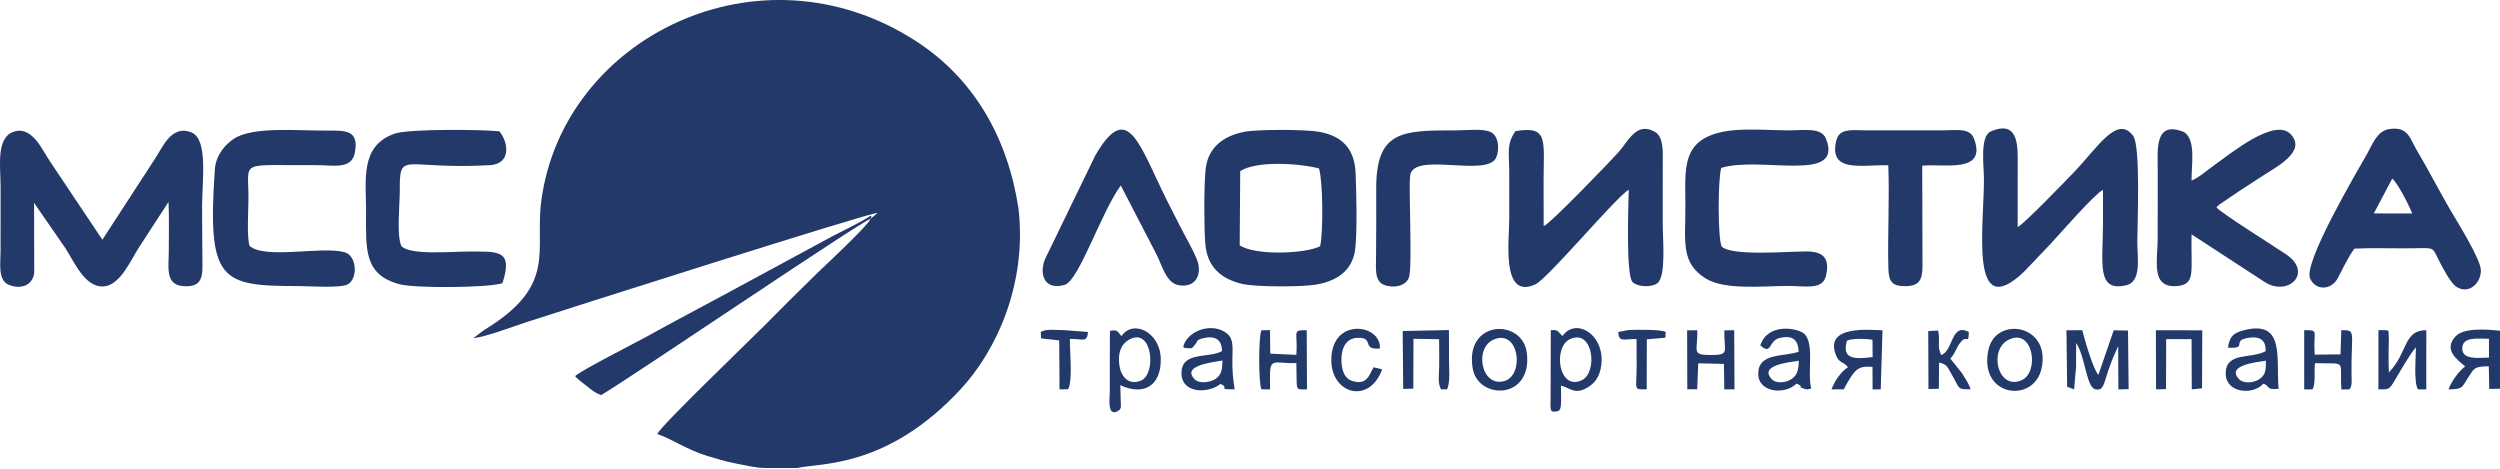 <?xml version="1.0" encoding="UTF-8"?> <svg xmlns="http://www.w3.org/2000/svg" width="224" height="42" viewBox="0 0 224 42" fill="none"><g clip-path="url(#clip0_29_739)"><path fill-rule="evenodd" clip-rule="evenodd" d="M5.853 22.229C6.636 23.424 7.573 25.718 9.227 25.669C10.771 25.623 11.739 23.245 12.484 22.118C13.393 20.743 14.239 19.393 15.1 18.092C15.161 19.563 15.125 21.06 15.123 22.535C15.121 23.887 14.771 25.519 16.413 25.639C18.363 25.783 18.138 24.487 18.132 22.879C18.126 21.449 18.106 20.019 18.106 18.587C18.106 16.123 18.675 12.469 17.135 11.856C15.333 11.14 14.53 13.286 13.884 14.228L9.173 21.479L4.424 14.38C3.732 13.325 2.803 11.176 1.136 11.836C-0.365 12.431 0.053 15.009 0.054 16.7L0.051 22.535C0.049 23.591 -0.207 25.097 0.771 25.511C1.877 25.98 2.971 25.555 3.067 24.403L3.053 18.18L5.853 22.229Z" fill="#23396A"></path><path fill-rule="evenodd" clip-rule="evenodd" d="M111.125 15.334C112.58 14.387 116.365 14.624 118.182 15.091C118.536 16.235 118.573 20.782 118.285 22.066C116.892 22.762 112.409 22.897 111.076 21.98L111.125 15.334ZM107.995 21.849C108.157 23.89 109.4 25 111.299 25.438C112.545 25.726 116.562 25.71 117.81 25.516C119.807 25.206 121.246 24.221 121.442 22.195C121.607 20.496 121.537 17.256 121.46 15.49C121.364 13.322 120.256 12.183 118.194 11.809C116.986 11.589 112.714 11.582 111.529 11.803C109.604 12.164 108.215 13.232 108.021 15.194C107.872 16.708 107.872 20.318 107.995 21.849Z" fill="#23396A"></path><path fill-rule="evenodd" clip-rule="evenodd" d="M180.785 14.126C180.785 12.568 180.567 10.828 178.378 11.773C177.38 12.204 177.757 14.812 177.761 16.015C177.776 20.279 176.403 29.074 181.368 24.332L183.735 21.847C184.536 20.985 187.67 17.383 188.428 17.011V19.962C188.427 23.554 187.799 26.186 190.507 25.562C191.918 25.237 191.499 23.051 191.503 21.679C191.509 20.007 191.803 13.095 191.14 12.186C189.711 10.225 187.929 13.253 185.799 15.457C185.036 16.247 181.452 19.971 180.784 20.349L180.785 14.126Z" fill="#23396A"></path><path fill-rule="evenodd" clip-rule="evenodd" d="M135.783 11.747C134.953 12.939 135.228 13.753 135.228 15.499C135.228 16.872 135.228 18.245 135.228 19.619C135.228 21.55 134.492 26.877 137.56 25.483C138.687 24.972 144.739 17.714 145.938 16.992C145.919 18.04 145.65 24.667 146.285 25.282C146.717 25.7 147.918 25.777 148.481 25.39C149.307 24.822 148.98 21.349 148.98 20.134C148.98 18.303 148.984 16.472 148.983 14.641C148.984 13.622 149.083 12.286 148.284 11.818C146.634 10.853 145.856 12.695 145.049 13.605C144.432 14.3 138.824 20.142 138.313 20.255L138.306 16.357C138.303 12.51 138.777 11.259 135.783 11.747Z" fill="#23396A"></path><path fill-rule="evenodd" clip-rule="evenodd" d="M198.591 18.588C198.711 18.449 198.683 18.476 198.866 18.319L200.628 17.125C201.296 16.688 202.035 16.211 202.737 15.755C203.997 14.936 206.658 13.579 205.278 12.057C203.848 10.48 199.974 13.68 198.316 14.859C197.669 15.319 197.08 15.875 196.363 16.181C196.343 14.805 196.786 12.538 195.692 11.833C192.985 10.732 193.335 13.493 193.333 15.327C193.332 17.329 193.327 19.332 193.328 21.334C193.331 23.351 192.657 25.862 195.111 25.626C196.186 25.523 196.347 24.93 196.368 23.919C196.386 22.95 196.334 21.978 196.366 21.001L202.865 25.235C204.967 26.655 207.317 24.458 204.834 22.79C203.479 21.879 199.269 19.26 198.591 18.588Z" fill="#23396A"></path><path fill-rule="evenodd" clip-rule="evenodd" d="M214.343 16.005C214.833 16.364 215.98 18.665 216.128 19.129L212.695 19.122L214.343 16.005ZM210.956 22.279C212.355 22.207 213.84 22.249 215.248 22.251C218.238 22.254 217.851 22.004 218.448 23.179C218.805 23.882 219.539 25.335 220.09 25.695C221.17 26.397 222.27 25.433 222.288 24.25C222.305 23.233 220.058 19.703 219.492 18.717C218.446 16.892 217.591 15.234 216.511 13.404C215.921 12.405 215.775 11.299 214.053 11.569C212.972 11.739 212.564 12.952 212.096 13.779C211.208 15.349 206.331 23.577 206.987 24.968C207.496 26.05 208.871 26.023 209.461 24.93C209.952 24.021 210.352 23.088 210.956 22.279Z" fill="#23396A"></path><path fill-rule="evenodd" clip-rule="evenodd" d="M154.223 15.043C157.734 13.956 165.232 16.474 163.604 12.418C163.195 11.395 161.63 11.681 160.286 11.681C157.795 11.682 154.702 11.27 152.73 12.381C150.724 13.51 151.01 15.765 151.01 18.588C151.01 21.713 150.606 23.518 152.777 24.919C154.498 26.03 157.937 25.619 160.286 25.62C161.715 25.62 163.293 26.007 163.599 24.74C163.992 23.112 163.335 22.534 161.873 22.529C160.143 22.523 155.186 22.971 154.262 22.092C153.905 21.349 153.92 16.042 154.223 15.043Z" fill="#23396A"></path><path fill-rule="evenodd" clip-rule="evenodd" d="M22.351 22.02C22.105 21.108 22.262 18.844 22.262 17.729C22.262 14.27 21.346 14.845 28.308 14.798C29.823 14.788 31.471 15.215 31.781 13.735C32.219 11.641 30.952 11.692 29.359 11.702C26.637 11.718 22.677 11.315 20.975 12.422C20.245 12.897 19.342 13.841 19.25 15.182C18.558 25.22 19.774 25.632 26.733 25.632C27.748 25.632 30.44 25.837 31.141 25.487C32.057 25.031 32.026 22.922 30.869 22.597C28.867 22.035 23.681 23.262 22.351 22.02Z" fill="#23396A"></path><path fill-rule="evenodd" clip-rule="evenodd" d="M35.968 22.053C35.518 21.096 35.824 18.329 35.821 17.042C35.811 13.428 36.094 15.231 43.893 14.799C45.832 14.691 45.556 12.741 44.744 11.763C43.129 11.595 36.642 11.54 35.391 11.965C32.227 13.04 32.806 16.133 32.8 18.931C32.793 22.321 32.57 24.621 35.826 25.474C37.239 25.845 43.913 25.787 45.018 25.368C46.032 22.31 44.536 22.549 41.961 22.539C40.443 22.533 36.788 22.891 35.968 22.053Z" fill="#23396A"></path><path fill-rule="evenodd" clip-rule="evenodd" d="M103.636 22.821C104.121 23.768 104.477 25.332 105.577 25.545C107.129 25.845 107.77 24.573 107.238 23.237C106.869 22.309 106.13 21.074 105.668 20.14C105.173 19.142 104.601 18.077 104.104 17.032C101.883 12.369 100.86 9.243 98.134 13.937L93.623 23.241C93.079 24.636 93.626 26.056 95.414 25.514C96.669 25.134 98.723 18.902 100.424 16.622L103.636 22.821Z" fill="#23396A"></path><path fill-rule="evenodd" clip-rule="evenodd" d="M167.113 11.677C165.895 11.671 164.792 11.473 164.523 12.621C163.834 15.562 166.928 14.725 169.191 14.812C169.309 17.895 169.117 21.15 169.2 24.092C169.233 25.243 169.547 25.67 170.787 25.64C171.966 25.611 172.232 25.07 172.257 23.919L172.232 14.847C174.107 14.635 178.029 15.592 176.886 12.459C176.512 11.436 175.4 11.673 174.115 11.679L167.113 11.677Z" fill="#23396A"></path><path fill-rule="evenodd" clip-rule="evenodd" d="M134.054 14.124C134.364 13.436 134.314 12.203 133.571 11.833C132.896 11.497 131.368 11.681 130.53 11.68C125.561 11.677 123.262 11.696 123.309 17.042C123.326 19.044 123.304 21.047 123.294 23.05C123.29 23.974 123.135 25.171 123.984 25.515C124.813 25.852 125.965 25.66 126.242 24.856C126.575 23.89 126.187 16.645 126.357 15.682C126.728 13.581 133.246 15.922 134.054 14.124Z" fill="#23396A"></path><path fill-rule="evenodd" clip-rule="evenodd" d="M78.009 19.605C78.14 19.281 78.109 19.487 78.019 19.327C77.313 19.812 75.522 20.68 74.654 21.129L64.727 26.496C62.564 27.666 60.229 28.887 58.064 30.093C56.779 30.809 52.316 33.044 51.533 33.693C51.667 33.869 51.607 33.796 51.809 33.982C51.944 34.106 51.966 34.114 52.103 34.224C52.361 34.429 52.482 34.52 52.683 34.678C53.105 35.009 53.356 35.227 53.864 35.403C56.999 33.522 77.07 19.885 78.009 19.605Z" fill="#23396A"></path><path d="M91.259 18.699C90.297 12.355 87.28 7.039 82.032 3.658C68.07 -5.336 50.473 3.331 48.506 17.953C47.886 22.557 49.982 25.557 43.377 29.572L42.399 30.303C43.6 30.164 45.815 29.309 47.044 28.907C50.259 27.858 78.279 18.928 78.622 19.081L78.009 19.605C77.776 20.224 73.64 24.066 73.192 24.5C71.57 26.075 70.072 27.583 68.492 29.174L68.415 29.251C67.127 30.547 59.258 38.101 58.888 38.882C60.303 39.377 61.561 40.306 63.369 40.848C64.187 41.093 64.966 41.348 65.839 41.51C66.675 41.665 67.687 41.931 68.562 41.931H71.433C73.53 41.455 79.462 41.986 86.061 34.888C89.314 31.389 92.028 25.397 91.259 18.699Z" fill="#23396A"></path><path fill-rule="evenodd" clip-rule="evenodd" d="M186.017 32.838C186.014 32.135 186.013 31.431 186.03 30.728C186.863 32.042 186.937 34.734 187.767 34.888C188.509 35.024 188.489 34.372 188.974 32.99C189.254 32.194 189.47 31.695 189.79 31.015L189.806 34.891L190.726 34.865L190.671 29.617L189.389 29.595L188.015 33.589C187.53 33.075 186.738 30.263 186.57 29.588L185.155 29.59L185.216 34.651L185.842 34.894L186.017 32.838Z" fill="#23396A"></path><path fill-rule="evenodd" clip-rule="evenodd" d="M140.657 30.396C142.764 29.397 143.179 33.365 141.745 34.06C139.642 35.078 139.125 31.122 140.657 30.396ZM139.858 34.548C140.795 34.796 141.115 35.429 142.355 34.65C143.03 34.225 143.473 33.474 143.505 32.318C143.571 29.854 141.155 28.47 139.995 30.11L139.555 29.651C139.29 29.534 139.247 29.585 138.95 29.588L138.935 35.413C138.899 36.911 138.889 36.929 139.457 36.863C139.822 36.82 139.866 36.602 139.877 35.767C139.881 35.373 139.862 34.946 139.858 34.548Z" fill="#23396A"></path><path fill-rule="evenodd" clip-rule="evenodd" d="M101.161 30.439C103.253 29.239 103.649 33.514 102.23 34.102C101.118 34.562 100.454 33.736 100.305 32.777C100.153 31.801 100.339 30.91 101.161 30.439ZM100.381 34.511C102.433 35.473 104.043 34.618 104.005 32.146C103.97 29.776 101.53 28.566 100.484 30.119C100.069 29.595 100.076 29.547 99.45 29.648C99.434 31.454 99.438 33.261 99.438 35.067C99.438 35.618 99.176 37.355 100.128 36.849C100.547 36.626 100.415 36.416 100.411 35.773C100.409 35.358 100.394 34.928 100.381 34.511Z" fill="#23396A"></path><path fill-rule="evenodd" clip-rule="evenodd" d="M161.171 32.322C161.155 33.135 161.043 33.592 160.546 33.946C160.058 34.295 159.171 34.408 158.756 33.977C157.535 32.713 160.384 32.446 161.171 32.322ZM157.724 30.946C158.769 31.879 158.422 30.531 159.452 30.286C160.655 30 161.119 30.471 161.162 31.519C159.725 31.994 157.518 31.599 157.54 33.514C157.561 35.189 159.937 35.4 160.969 34.37C161.798 34.73 160.918 34.579 161.595 34.807C162.028 34.952 161.88 34.886 162.295 34.803C161.893 33.478 162.648 30.63 161.582 29.848C160.947 29.382 158.39 28.928 157.724 30.946Z" fill="#23396A"></path><path fill-rule="evenodd" clip-rule="evenodd" d="M203.027 32.317C203.031 33.169 202.992 33.613 202.42 33.986C201.943 34.297 201.035 34.415 200.607 33.959C199.443 32.718 202.226 32.445 203.027 32.317ZM199.624 31.152C201.493 31.254 199.871 30.526 201.447 30.272C202.517 30.101 203.026 30.487 203.006 31.462C201.683 32.193 199.388 31.482 199.424 33.518C199.454 35.18 201.812 35.456 202.798 34.382C203.399 34.552 202.984 34.965 204.165 34.839C203.908 32.217 204.803 28.64 201.088 29.58C200.112 29.826 199.777 30.132 199.624 31.152Z" fill="#23396A"></path><path fill-rule="evenodd" clip-rule="evenodd" d="M109.529 32.3C109.514 33.008 109.503 33.54 108.915 33.95C108.528 34.22 107.518 34.429 107.084 34.018C105.736 32.739 108.759 32.451 109.529 32.3ZM106.043 30.947C106.123 31.016 105.746 31.212 106.598 31.2C106.932 31.195 106.745 31.216 106.959 31.01C107.406 30.58 107.059 30.48 107.826 30.3C108.928 30.042 109.503 30.482 109.486 31.462C108.292 32.14 105.793 31.428 105.865 33.516C105.927 35.294 108.318 35.257 109.35 34.402C110.271 34.773 108.923 34.885 110.625 34.886C110.469 33.815 110.409 33.323 110.422 32.148C110.433 31.181 110.558 30.371 109.925 29.87C108.685 28.89 106.545 29.526 106.043 30.947Z" fill="#23396A"></path><path fill-rule="evenodd" clip-rule="evenodd" d="M223.014 32.038C222.177 32.043 220.519 32.319 220.621 31.126C220.707 30.138 222.085 30.36 223.009 30.354L223.014 32.038ZM224 34.833V29.636C222.719 29.498 220.745 29.36 220.022 30.134C218.906 31.331 220.146 32.205 220.877 32.835C220.364 33.198 219.642 34.165 219.385 34.889C220.715 34.87 220.568 34.713 221.151 33.819C221.71 32.962 221.693 32.839 222.995 32.82L223.037 34.847L224 34.833Z" fill="#23396A"></path><path fill-rule="evenodd" clip-rule="evenodd" d="M213.107 34.888C213.974 34.881 214.041 34.941 214.447 34.281C214.994 33.391 215.884 31.77 216.466 31.123C216.471 31.863 216.25 34.267 216.648 34.885L217.394 34.893L217.398 29.584C215.331 29.579 215.767 31.592 214.041 33.369C214.013 32.676 214.011 31.982 214.021 31.288C214.023 31.059 214.055 30.424 214.035 30.242C213.959 29.54 214.286 29.579 213.109 29.581L213.107 34.888Z" fill="#23396A"></path><path fill-rule="evenodd" clip-rule="evenodd" d="M165.482 30.531C165.897 30.304 167.191 30.339 167.773 30.443L167.787 31.993C166.148 32.203 165.012 32.192 165.482 30.531ZM168.672 29.596C167.555 29.566 163.448 29.113 164.491 31.789C164.8 32.58 165.104 32.334 165.578 32.897C164.97 33.3 164.38 34.115 164.102 34.889L165.197 34.883C166.15 33.152 166.404 32.741 167.776 32.875L167.783 34.893L168.514 34.884L168.672 29.596Z" fill="#23396A"></path><path fill-rule="evenodd" clip-rule="evenodd" d="M179.954 30.45C182.167 29.314 182.779 33.335 181.141 34.067C179.028 35.011 178.136 31.383 179.954 30.45ZM182.925 33.005C183.779 29.056 178.835 28.288 178.168 31.321C177.236 35.559 182.233 36.205 182.925 33.005Z" fill="#23396A"></path><path fill-rule="evenodd" clip-rule="evenodd" d="M133.883 30.401C136.126 29.509 136.592 33.591 134.819 34.133C132.721 34.773 132.027 31.139 133.883 30.401ZM131.953 33.007C132.437 35.853 137.3 35.85 136.809 31.646C136.44 28.494 131.209 28.629 131.953 33.007Z" fill="#23396A"></path><path fill-rule="evenodd" clip-rule="evenodd" d="M207.197 34.884C207.511 34.373 207.323 33.283 207.424 32.541C210.392 32.628 209.598 32.151 209.79 34.898L210.522 34.884C210.783 34.468 210.701 34.164 210.695 33.529C210.659 29.639 211.149 29.581 209.778 29.583L209.71 31.751L207.404 31.776C207.223 29.644 207.871 29.584 206.456 29.583L206.457 34.894L207.197 34.884Z" fill="#23396A"></path><path fill-rule="evenodd" clip-rule="evenodd" d="M113.792 33.691C113.778 31.984 114.249 32.589 116.155 32.54C116.226 35.149 115.984 34.879 117.105 34.89L117.083 29.585C115.715 29.583 116.295 29.668 116.157 31.797L113.815 31.688L113.79 29.578L113.026 29.593C112.753 30.05 112.761 34.436 113.026 34.881L113.801 34.891L113.792 33.691Z" fill="#23396A"></path><path fill-rule="evenodd" clip-rule="evenodd" d="M194.089 30.383L196.365 30.389L196.381 34.886L197.302 34.794L197.324 29.597L193.167 29.59L193.183 34.885L194.077 34.867L194.089 30.383Z" fill="#23396A"></path><path fill-rule="evenodd" clip-rule="evenodd" d="M152.16 32.551L154.463 32.608L154.497 34.885L155.412 34.882L155.386 29.588L154.51 29.599C154.431 31.452 155.086 31.812 153.286 31.811C151.475 31.81 152.146 31.437 152.073 29.592L151.168 29.597L151.183 34.88L152.072 34.88L152.16 32.551Z" fill="#23396A"></path><path fill-rule="evenodd" clip-rule="evenodd" d="M126.649 30.356L128.943 30.392C128.959 31.205 128.956 32.019 128.952 32.833C128.948 33.44 128.786 34.376 129.13 34.889L129.655 34.881C129.678 34.845 129.699 34.792 129.708 34.765C129.948 34.033 129.83 33.089 129.831 32.317C129.832 31.406 129.837 30.494 129.822 29.572L125.681 29.661L125.727 34.845L126.633 34.821L126.649 30.356Z" fill="#23396A"></path><path fill-rule="evenodd" clip-rule="evenodd" d="M174.733 32.147C175.278 31.52 175.147 31.413 175.556 30.817C176.272 29.775 176.363 31.06 176.406 29.745C174.796 28.887 175.025 31.443 173.939 31.81C173.913 31.773 173.888 31.719 173.878 31.689L173.746 31.28C173.73 31.178 173.729 30.892 173.726 30.777C173.714 30.257 173.774 30.148 173.656 29.618L172.771 29.663L172.79 34.854L173.719 34.833L173.74 32.484C174.505 32.646 174.5 32.931 174.9 33.603C175.642 34.852 175.32 34.887 176.576 34.88C176.385 34.327 176.068 33.889 175.782 33.422L174.838 32.241C174.822 32.18 174.767 32.18 174.733 32.147Z" fill="#23396A"></path><path fill-rule="evenodd" clip-rule="evenodd" d="M123.076 32.908C122.67 33.586 122.501 34.549 121.166 34.136C120.411 33.903 120.141 33.028 120.2 31.978C120.252 31.047 120.694 30.309 121.618 30.27C123.194 30.203 121.937 31.378 123.64 31.227C123.786 29.004 119.238 28.382 119.286 32.32C119.322 35.298 122.676 36.26 123.845 33.095L123.076 32.908Z" fill="#23396A"></path><path fill-rule="evenodd" clip-rule="evenodd" d="M95.347 29.581C94.459 29.579 93.768 29.444 93.249 29.744L93.285 30.32L94.906 30.499L94.934 34.887L95.698 34.875C96.133 34.143 95.846 31.449 95.859 30.368C97.021 30.343 97.408 30.738 97.483 29.744L95.347 29.581Z" fill="#23396A"></path><path fill-rule="evenodd" clip-rule="evenodd" d="M149.246 29.744C148.846 29.507 146.634 29.541 145.923 29.569L145.003 29.744C145.019 30.727 145.541 30.346 146.637 30.379C146.646 31.197 146.646 32.015 146.644 32.833C146.633 35.01 146.324 34.885 147.545 34.886L147.556 30.403L149.22 30.259L149.246 29.744Z" fill="#23396A"></path></g><defs><clipPath id="clip0_29_739"><rect width="224" height="42" fill="white"></rect></clipPath></defs></svg> 